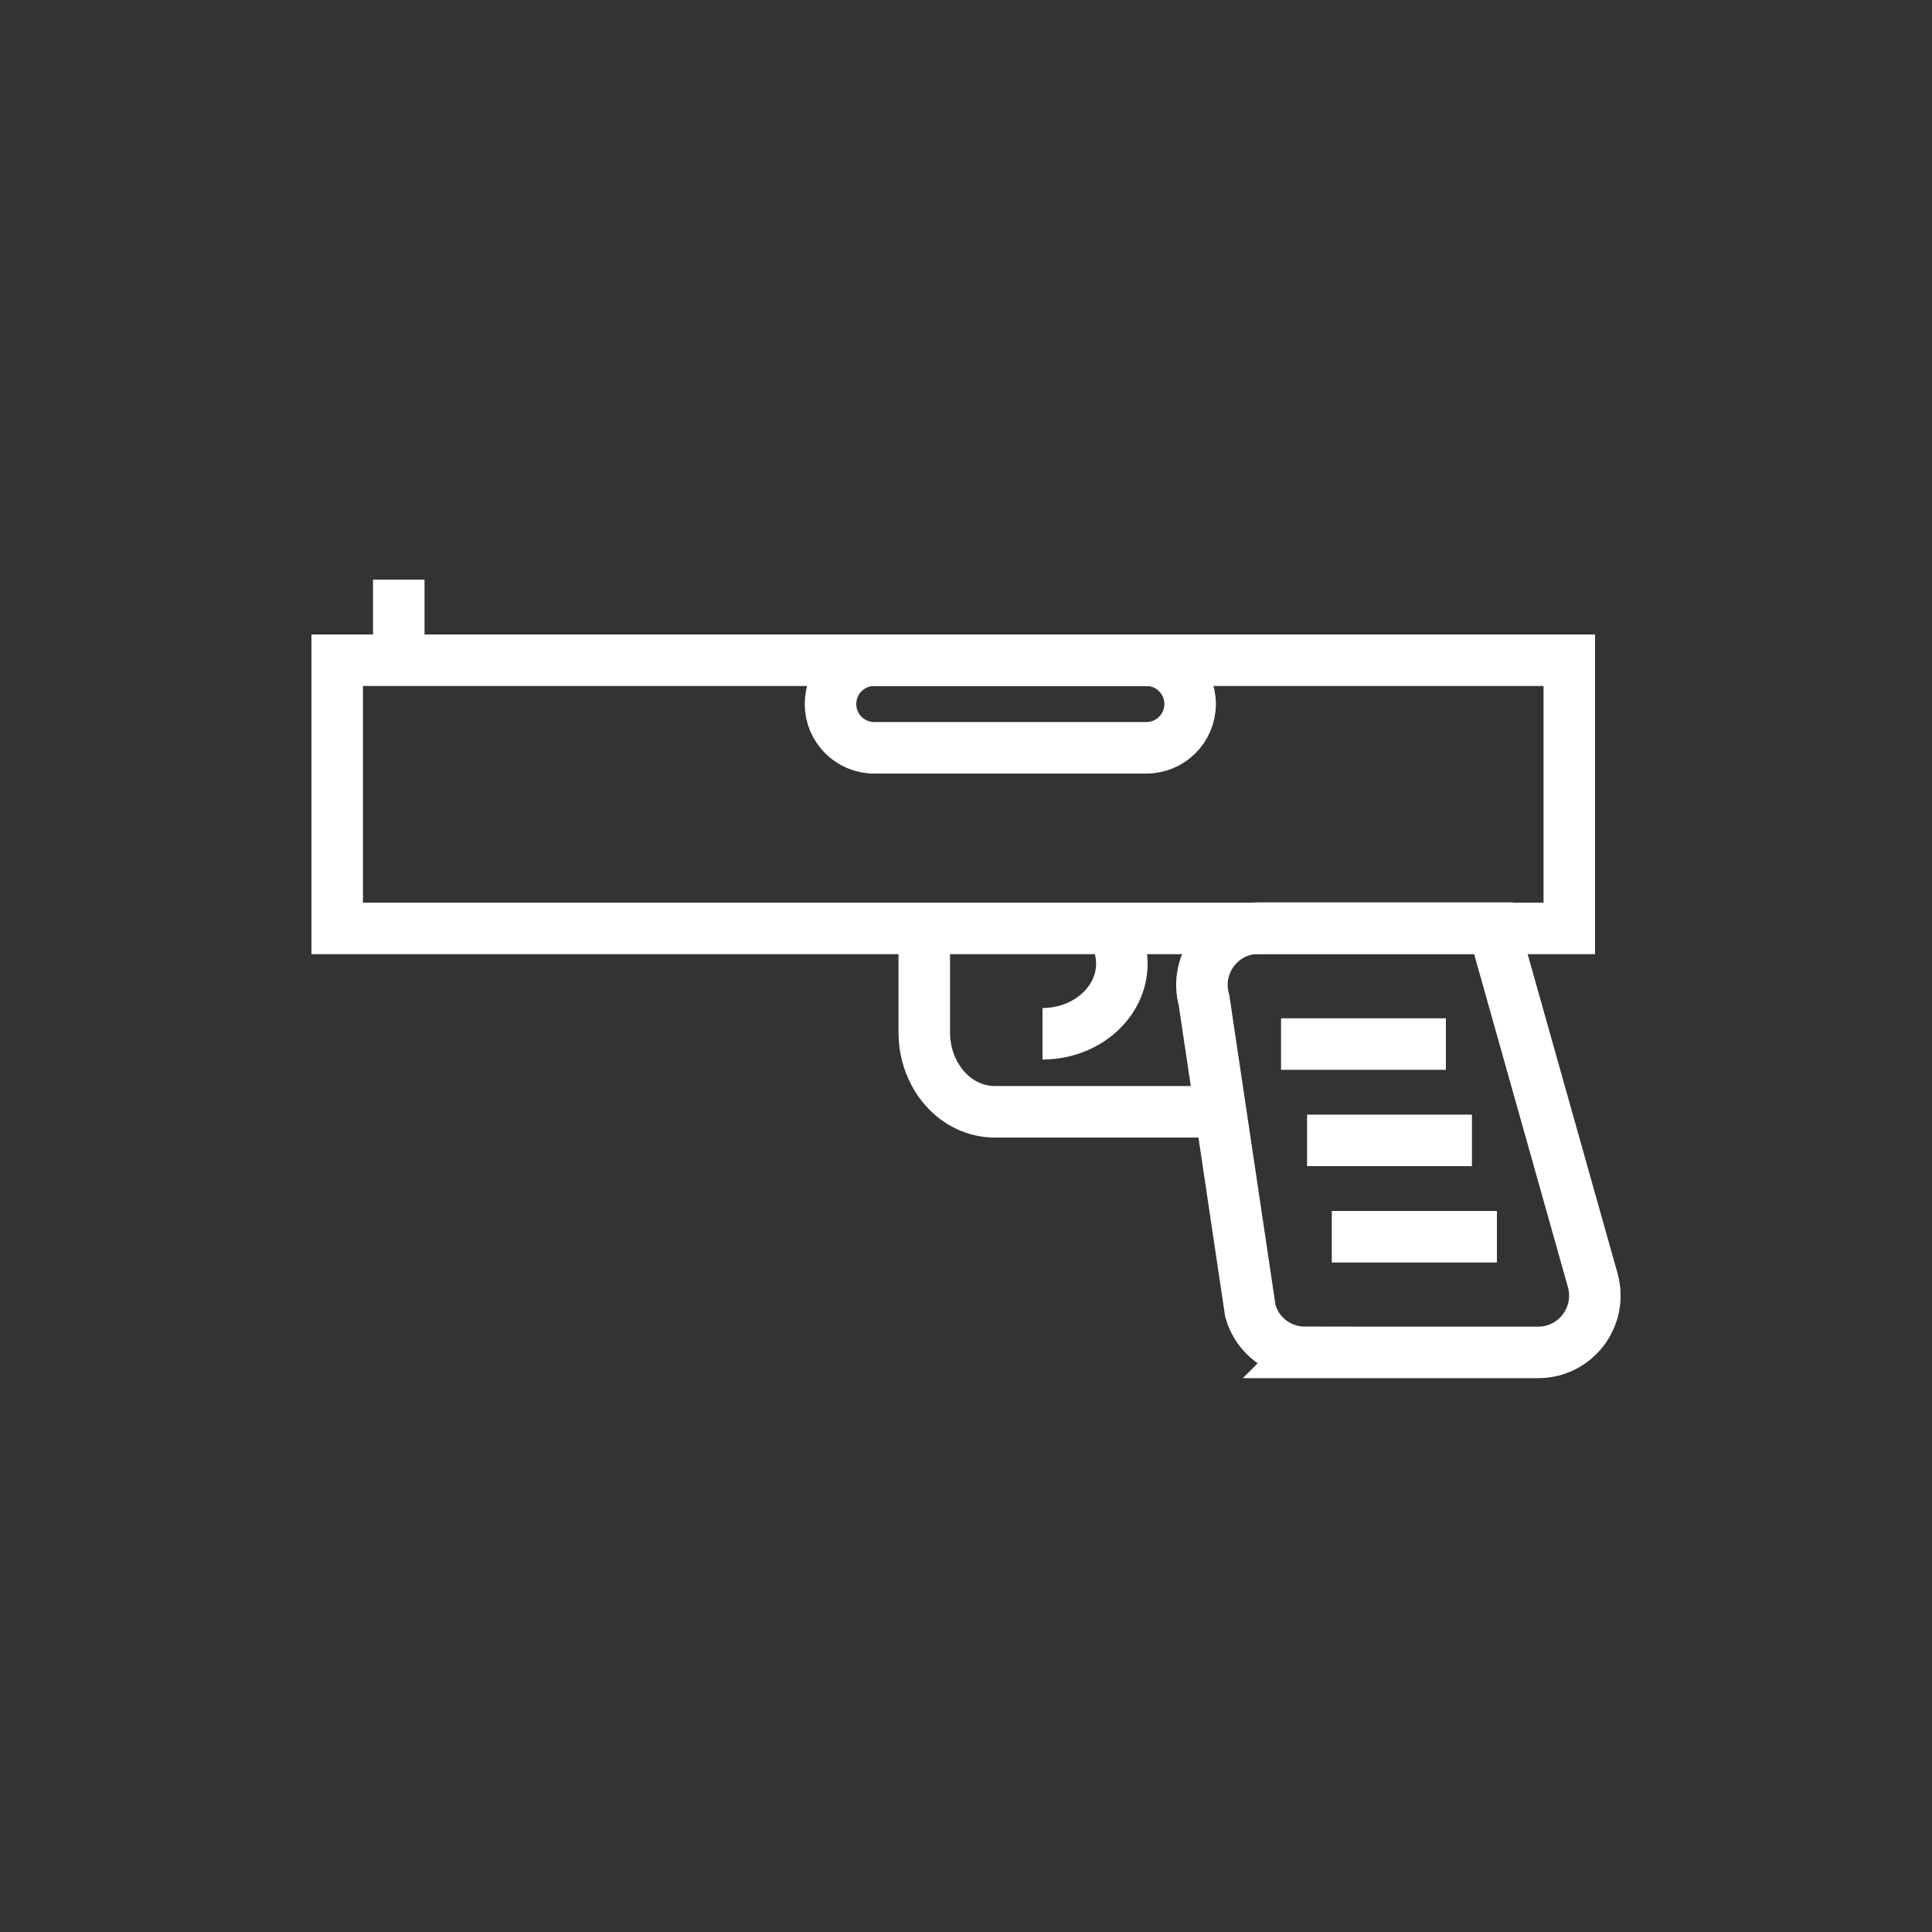 <?xml version="1.0" encoding="UTF-8"?> <svg xmlns="http://www.w3.org/2000/svg" viewBox="0 0 75 75"><rect x="0" y="0" width="75" height="75" fill="#333333" stroke="none"/><g fill="none" stroke="#fff" stroke-miterlimit="10" stroke-width="2"><path d="m50.66 52.5h9.05c1.46 0 2.51-1.39 2.12-2.8l-3.85-13.67h-9.12c-1.46 0-2.51 1.39-2.12 2.8l1.8 12.07c.27.95 1.13 1.6 2.12 1.6z"></path><path d="m60.92 25.63h-4.31-43.52v10.41h47.83v-5.6z"></path><path d="m35.88 36.86v3.21c0 1.71 1.22 3.09 2.74 3.09h8.77"></path><path d="m33.94 29.03h10.56c.94 0 1.7-.76 1.7-1.7 0-.94-.76-1.7-1.7-1.7h-10.56c-.94 0-1.7.76-1.7 1.7 0 .94.76 1.7 1.7 1.7z"></path><path d="m15.48 22.5v3.13"></path><path d="m56.13 40.53h-6.4"></path><path d="m57.14 44.27h-6.4"></path><path d="m58.11 48.01h-6.41"></path><path d="m40.47 40.13c1.7 0 3.08-1.22 3.08-2.72 0-.5-.15-.97-.42-1.37"></path></g></svg> 